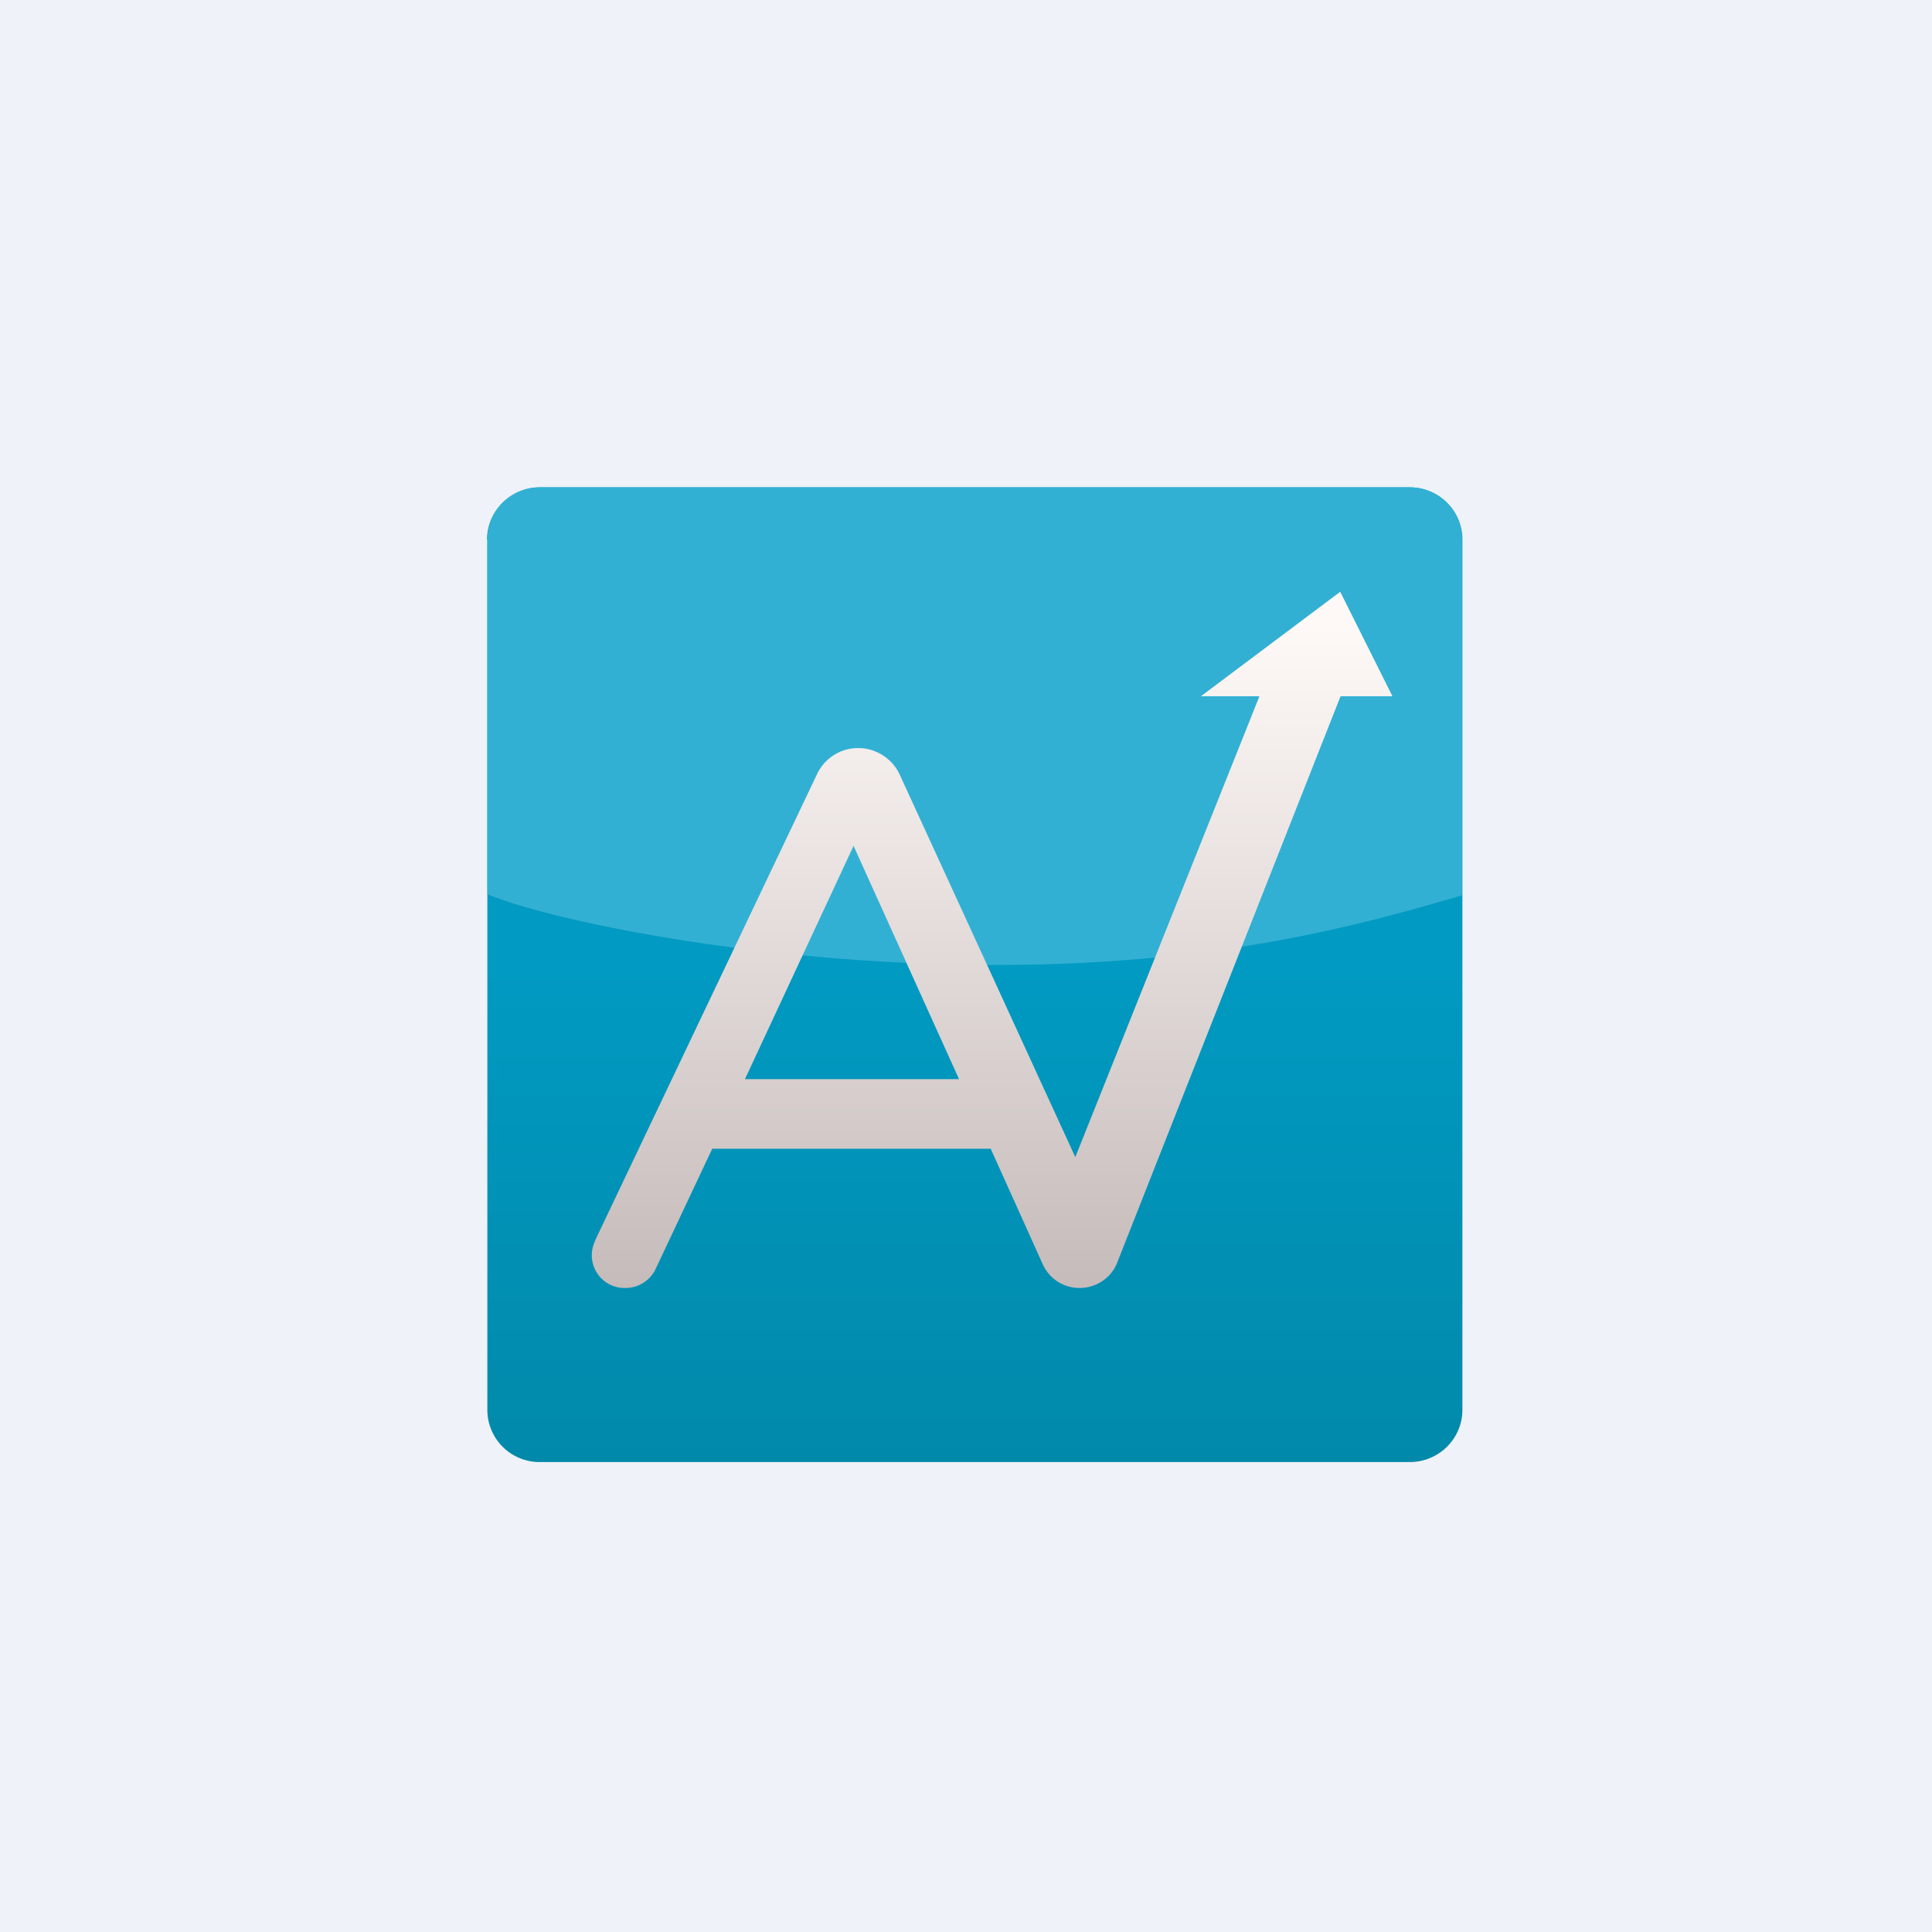 <?xml version="1.0" encoding="UTF-8"?>
<!-- generated by Finnhub -->
<svg viewBox="0 0 55.5 55.5" xmlns="http://www.w3.org/2000/svg">
<path d="M 0,0 H 55.5 V 55.5 H 0 Z" fill="rgb(239, 242, 248)"/>
<path d="M 13.99,15.485 C 14,14.67 14.68,14 15.51,14 H 40.5 C 41.33,14 42.01,14.67 42.01,15.5 V 40.5 C 42.01,41.33 41.33,42 40.5,42 H 15.5 A 1.5,1.5 0 0,1 14,40.5 V 15.5 Z" fill="url(#b)"/>
<path d="M 13.99,25.685 C 16.04,26.52 22.12,27.72 28.62,27.72 C 35.08,27.72 39.22,26.53 42,25.72 V 15.5 C 42,14.67 41.32,14 40.49,14 H 15.5 A 1.5,1.5 0 0,0 14,15.5 V 25.7 Z" fill="rgb(50, 176, 211)"/>
<path d="M 17.09,35.645 L 23.48,22.22 A 1.3,1.3 0 0,1 24.66,21.49 C 25.16,21.49 25.63,21.79 25.84,22.24 L 30.89,33.24 L 36.18,20 H 34.5 L 38.5,17 L 40,20 H 38.51 L 32.09,36.28 C 31.92,36.71 31.49,37 31.01,37 C 30.56,37 30.15,36.74 29.96,36.33 L 28.46,33 H 20.46 L 18.84,36.44 A 0.96,0.96 0 0,1 17.96,37 A 0.94,0.94 0 0,1 17.09,35.66 Z M 21.38,31 H 27.55 L 24.52,24.3 L 21.4,31 Z" fill="url(#a)"/>
<defs>
<linearGradient id="b" x1="28" x2="28" y1="14" y2="42" gradientUnits="userSpaceOnUse">
<stop stop-color="rgb(1, 154, 194)" offset=".49"/>
<stop stop-color="rgb(1, 137, 170)" offset="1"/>
</linearGradient>
<linearGradient id="a" x1="28.5" x2="28.5" y1="17" y2="37" gradientUnits="userSpaceOnUse">
<stop stop-color="rgb(254, 249, 247)" offset=".05"/>
<stop stop-color="rgb(197, 187, 186)" offset="1"/>
</linearGradient>
</defs>
</svg>
